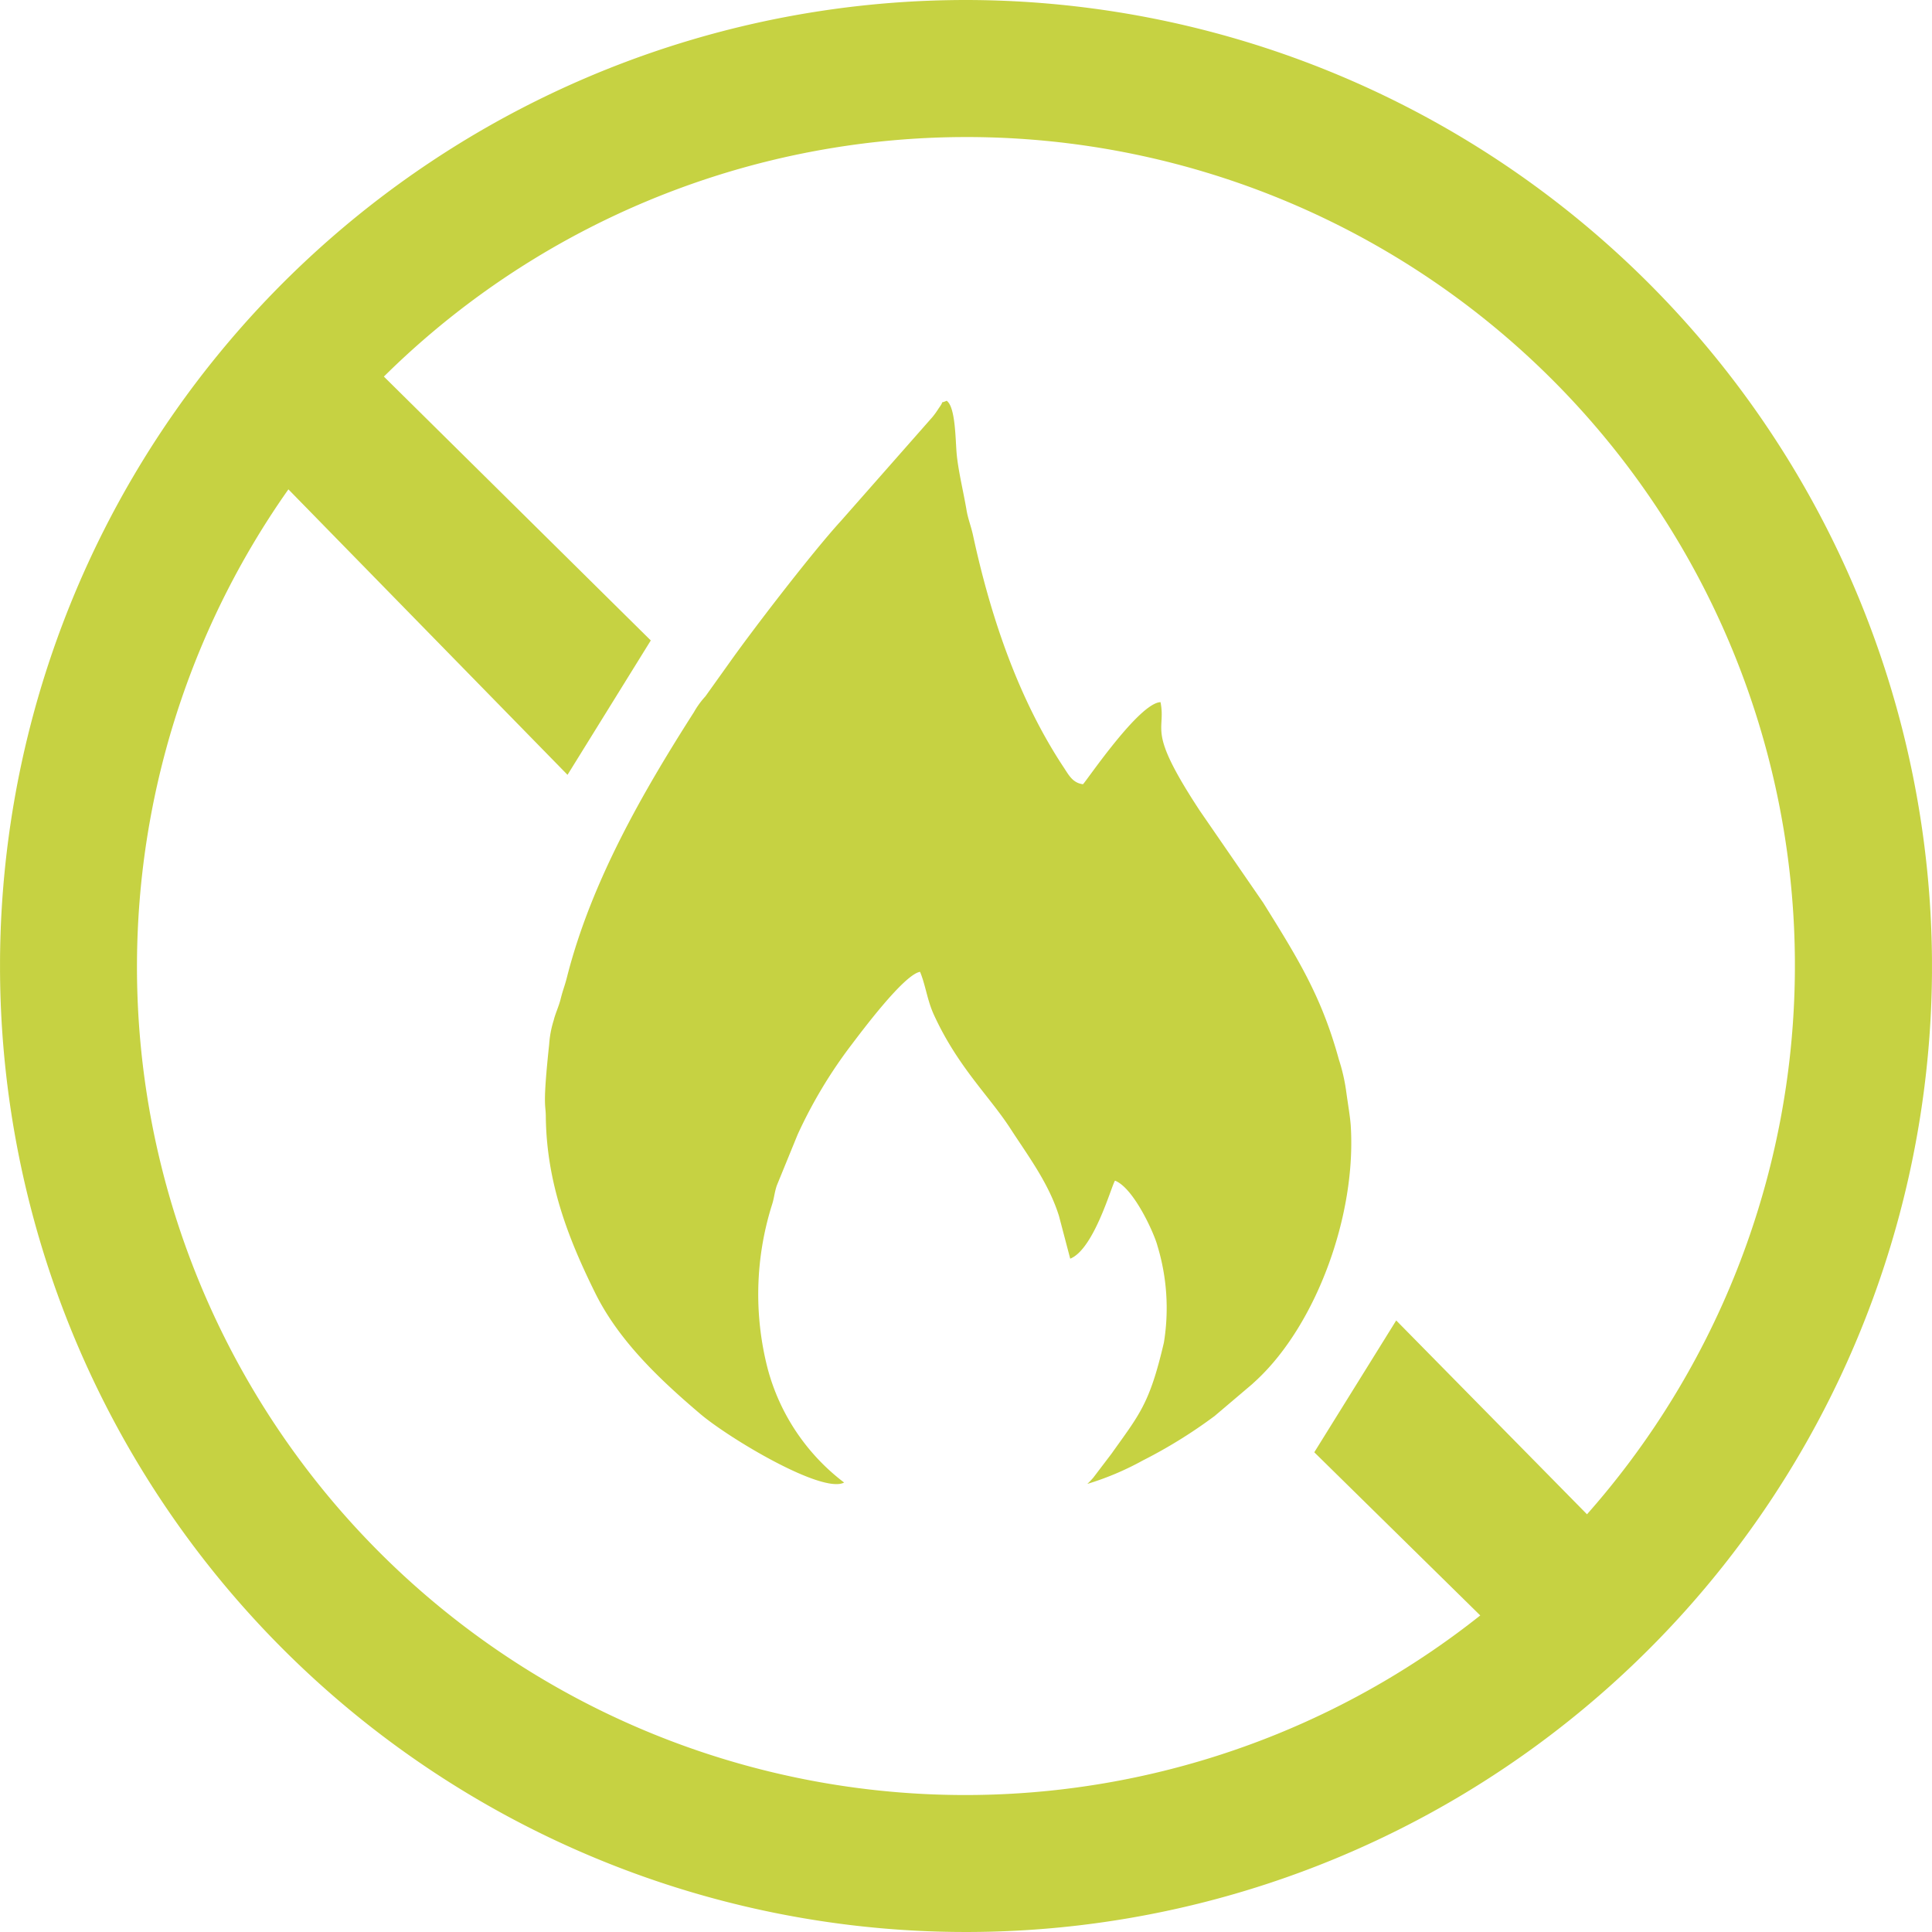 <svg xmlns="http://www.w3.org/2000/svg" xmlns:xlink="http://www.w3.org/1999/xlink" width="152" height="152" viewBox="0 0 152 152">
  <defs>
    <clipPath id="clip-path">
      <rect id="Rectangle_624" data-name="Rectangle 624" width="151.998" height="152" fill="none"/>
    </clipPath>
    <clipPath id="clip-path-2">
      <rect id="Rectangle_623" data-name="Rectangle 623" width="151.999" height="152.001" fill="none"/>
    </clipPath>
  </defs>
  <g id="Groupe_1859" data-name="Groupe 1859" transform="translate(-30 -7214)">
    <rect id="Rectangle_618" data-name="Rectangle 618" width="152" height="152" transform="translate(30 7214)" fill="none"/>
    <g id="Groupe_1637" data-name="Groupe 1637" transform="translate(30.001 7214)">
      <g id="Groupe_1636" data-name="Groupe 1636" clip-path="url(#clip-path)">
        <g id="Groupe_1635" data-name="Groupe 1635" transform="translate(0 -0.001)">
          <g id="Groupe_1634" data-name="Groupe 1634" clip-path="url(#clip-path-2)">
            <g id="Groupe_1633" data-name="Groupe 1633" transform="translate(0 0.001)" opacity="0.9">
              <g id="Groupe_1632" data-name="Groupe 1632">
                <g id="Groupe_1631" data-name="Groupe 1631" clip-path="url(#clip-path)">
                  <path id="Tracé_1752" data-name="Tracé 1752" d="M62.021,99.435a22.549,22.549,0,0,0,4.356-1.842,38.709,38.709,0,0,0,5.651-3.5l2.946-2.5c.184-.173.286-.262.4-.37,4.662-4.388,7.8-12.925,7.361-19.953-.044-.7-.233-1.776-.357-2.7a14.3,14.3,0,0,0-.579-2.523c-1.368-5-3.268-8.012-5.944-12.318l-5-7.259c-4.255-6.478-2.625-6.15-3.086-8.536-1.674.053-5.76,6.108-6.1,6.458-.789-.1-1.1-.687-1.477-1.264C56.583,37.7,54.4,31.2,53.022,24.83c-.162-.754-.4-1.3-.519-2.026-.242-1.417-.614-2.924-.76-4.268-.117-1.082-.073-3.8-.8-4.314-.658.293-.067-.175-.63.6a6.693,6.693,0,0,1-.481.672l-7.2,8.174c-2.259,2.463-7,8.64-8.817,11.214l-1.858,2.6a6.73,6.73,0,0,0-.9,1.242C27.018,45.045,23,52.037,21.088,59.5c-.2.8-.319,1-.519,1.8-.151.6-.421,1.148-.539,1.652a8.062,8.062,0,0,0-.359,1.889c-.523,4.917-.277,4.687-.266,5.658.049,5.223,1.749,9.613,3.913,13.972,1.849,3.714,5.037,6.742,8.239,9.46,2.288,1.938,9.606,6.31,11.318,5.4a16.612,16.612,0,0,1-6.017-8.97,23.441,23.441,0,0,1,.328-12.837c.184-.541.191-.944.388-1.55l1.638-4.008a37.143,37.143,0,0,1,4.226-7.055c.8-1.051,4.144-5.547,5.41-5.76.43,1.015.563,2.23,1.082,3.361,1.878,4.11,4.365,6.405,6.024,8.966,1.4,2.164,3.013,4.29,3.824,6.877l.885,3.363c1.871-.747,3.237-5.709,3.523-6.139,1.492.583,3.115,4.223,3.341,5.13a16.864,16.864,0,0,1,.505,7.618c-1.126,4.818-1.9,5.609-4.117,8.731l-1.432,1.884a5.906,5.906,0,0,1-.461.483" transform="translate(23.535 17.308)" fill="#c0cd2e"/>
                  <path id="Tracé_1753" data-name="Tracé 1753" d="M76,0a76,76,0,1,0,76,76A76.086,76.086,0,0,0,76,0m48.855,119.135-15.009-15.249L103.4,114.258l13.058,12.837A65.164,65.164,0,0,1,22.689,38.5L44.649,60.96,51.2,50.387l-21-20.76a65.174,65.174,0,0,1,94.657,89.509" fill="#c0cd2e"/>
                </g>
              </g>
            </g>
          </g>
        </g>
      </g>
    </g>
  </g>
</svg>
